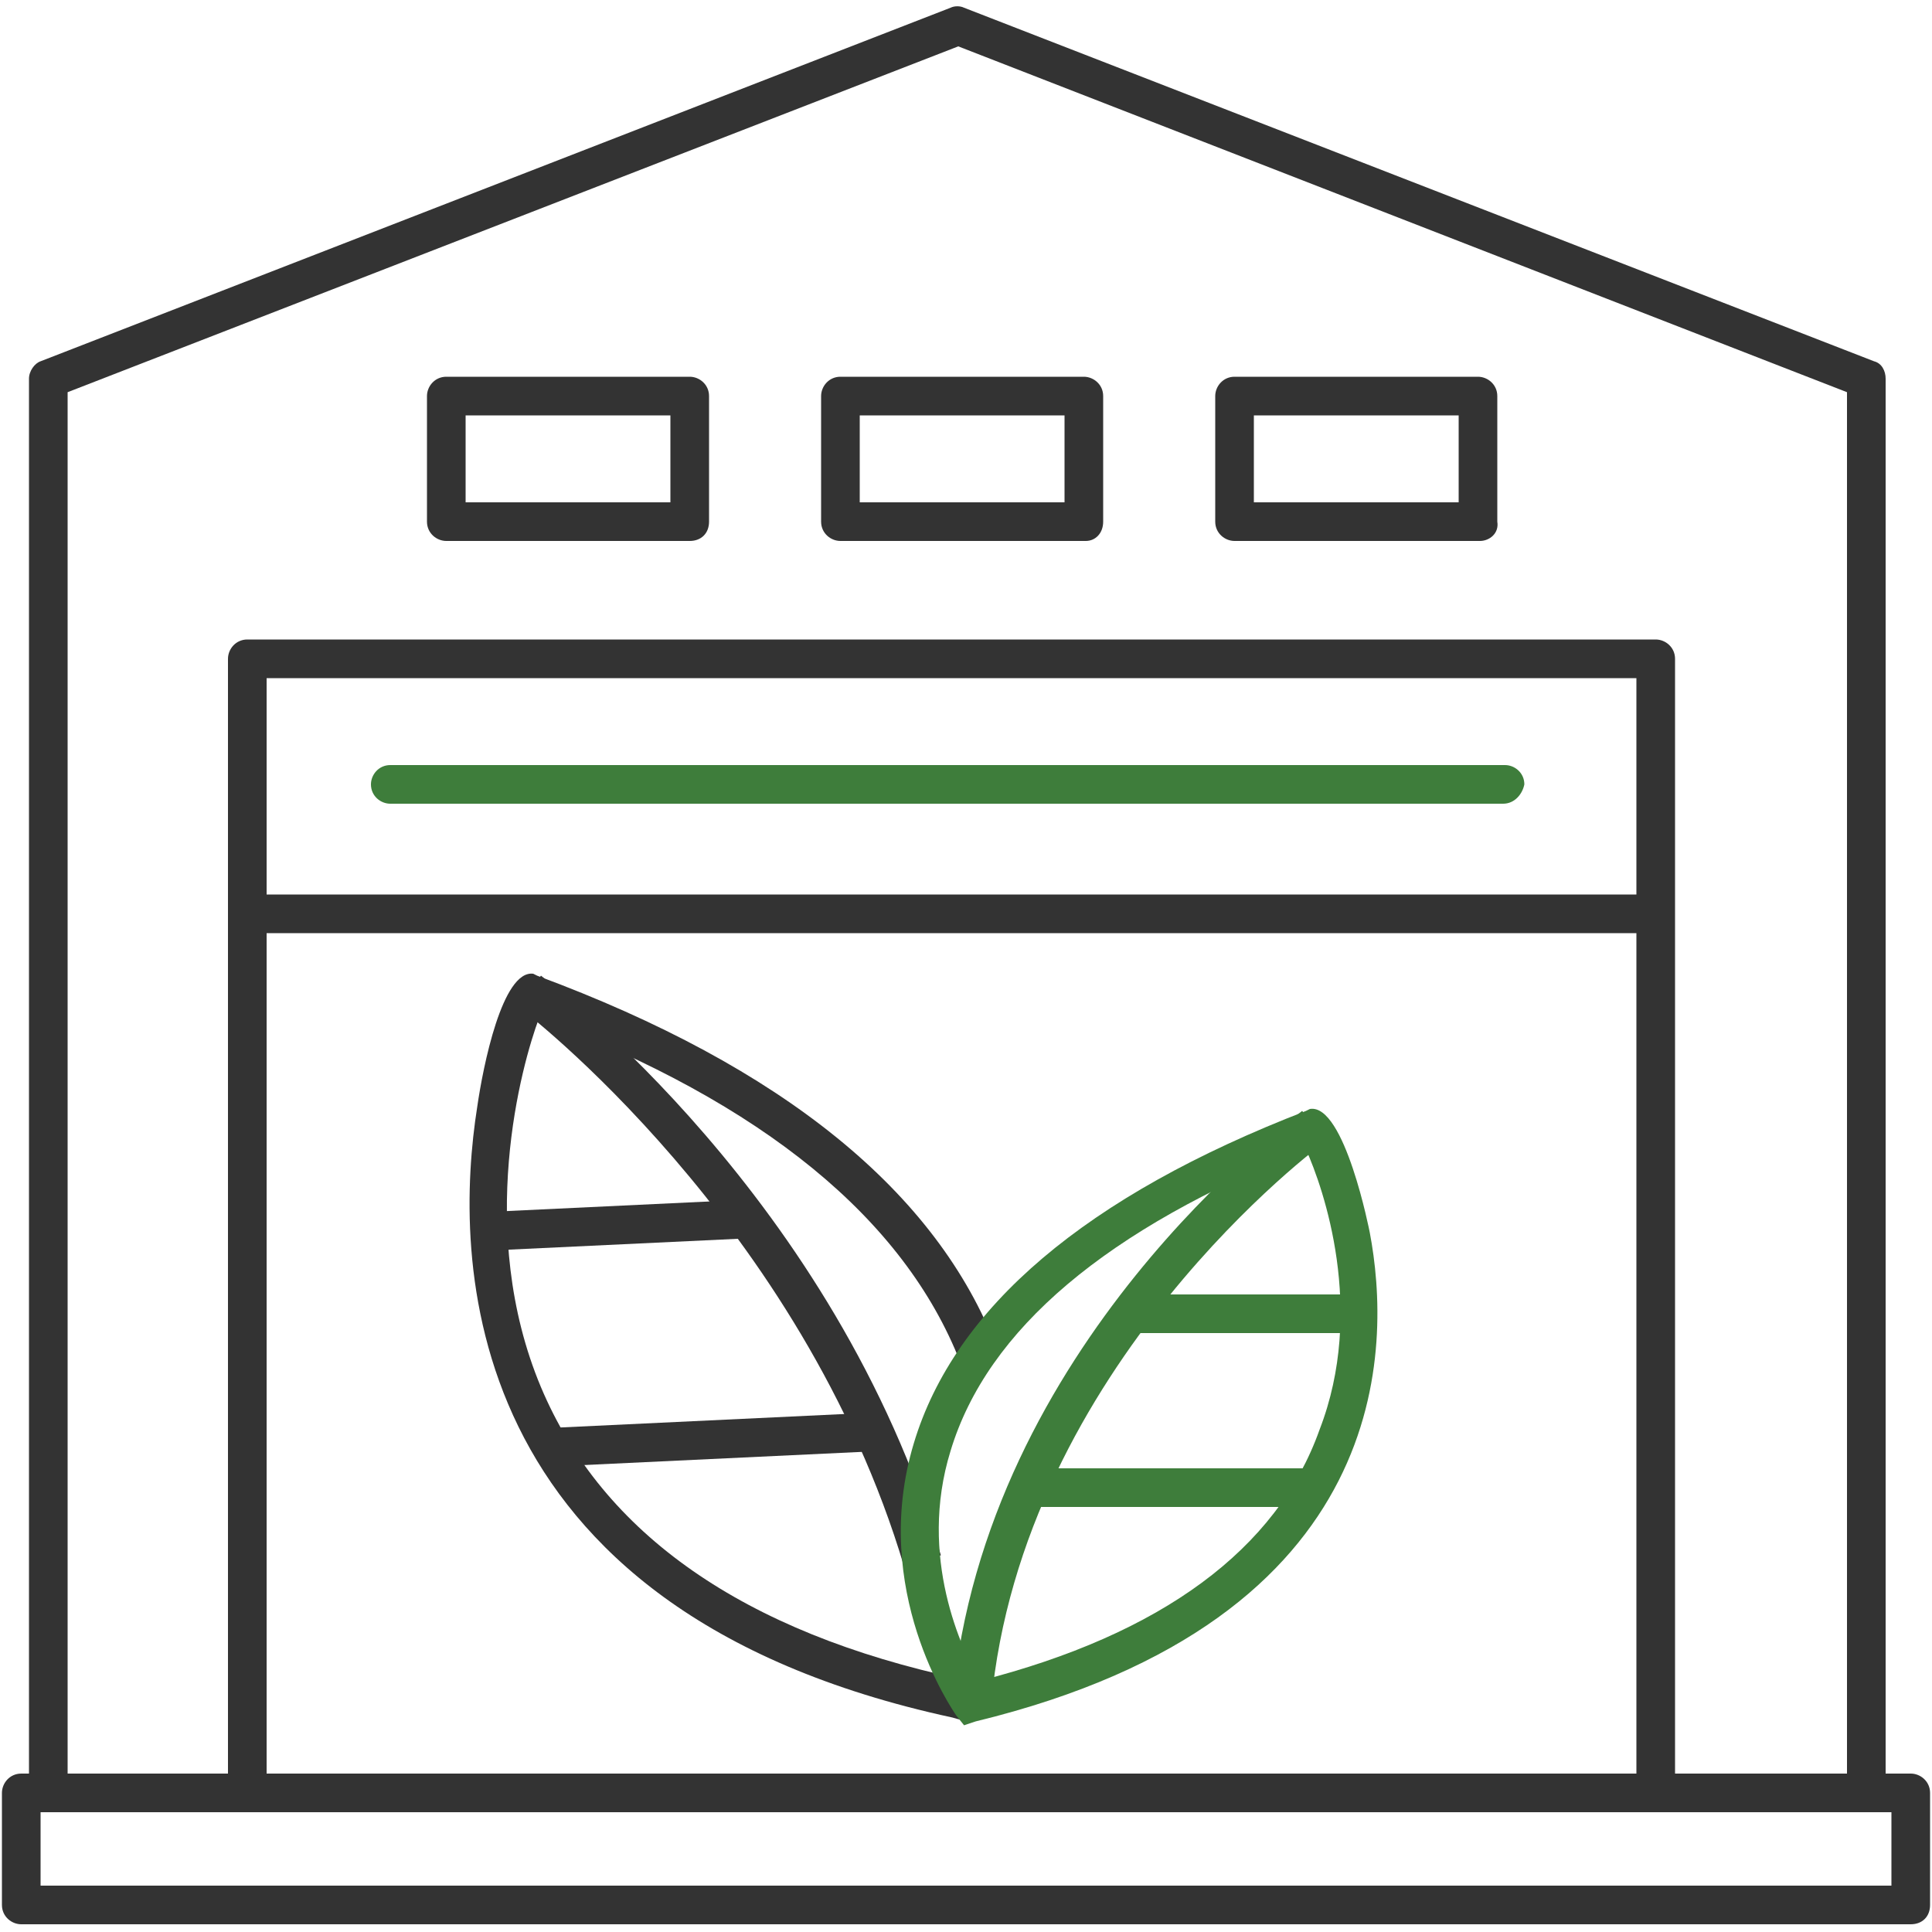 <?xml version="1.0" encoding="utf-8"?>
<!-- Generator: Adobe Illustrator 25.2.0, SVG Export Plug-In . SVG Version: 6.00 Build 0)  -->
<svg version="1.1" id="Layer_1" xmlns="http://www.w3.org/2000/svg" xmlns:xlink="http://www.w3.org/1999/xlink" x="0px" y="0px"
	 width="100px" height="100px" viewBox="0 0 100 100" style="enable-background:new 0 0 100 100;" xml:space="preserve">
<style type="text/css">
	.st0{fill:none;stroke:#333333;stroke-width:2;stroke-linejoin:round;stroke-miterlimit:10;}
	.st1{fill:none;stroke:#3E7D3B;stroke-width:2;stroke-miterlimit:10;}
	.st2{fill:#333333;}
	.st3{fill:#C7531D;}
	.st4{clip-path:url(#SVGID_2_);}
	.st5{clip-path:url(#SVGID_4_);}
	.st6{fill:#FAC008;}
	.st7{fill:#A44324;}
	.st8{fill:#3E7D3B;}
	.st9{fill:url(#SVGID_5_);}
	.st10{fill:url(#SVGID_6_);}
	.st11{fill:#F6F5F7;}
	.st12{fill:#F9F9F9;}
	.st13{fill:none;}
	.st14{fill:none;stroke:#333333;stroke-width:2;stroke-miterlimit:10;}
	.st15{fill:none;stroke:#333333;stroke-width:2;stroke-linecap:round;stroke-linejoin:round;stroke-miterlimit:10;}
	.st16{fill:none;stroke:#3E7D3B;stroke-width:2;stroke-linejoin:round;stroke-miterlimit:10;}
	.st17{fill:none;stroke:#333333;stroke-width:2;stroke-linecap:round;stroke-linejoin:round;}
	.st18{fill:none;stroke:#3E7D3B;stroke-width:2;stroke-linecap:round;stroke-linejoin:round;}
	.st19{fill:none;stroke:#3E7D3B;stroke-width:2;stroke-linecap:round;stroke-linejoin:round;stroke-miterlimit:10;}
	.st20{fill:none;stroke:#3E7D3B;stroke-width:2;stroke-linecap:round;stroke-miterlimit:10;}
</style>
<g>
	<g>
		<g>
			<path class="st2" d="M50,89.1l-0.7-0.2c-25.9-5.6-25.8-24-24.6-31.6c0.3-2.1,1.3-7.1,2.9-6.9l0.2,0.1
				c12.7,4.7,20.7,11.2,23.8,19.3l-1.9,0.7c-2.9-7.4-10.2-13.4-21.8-17.8C27,55.1,24.6,63.7,28,71.8c3.2,7.6,10.5,12.7,21.7,15.1
				l0,0.2l1.1,0.5c-0.2,0.5-0.4,0.7-0.4,0.7L50,89.1z"/>
			<path class="st2" d="M46.8,81.1c-5.3-17.8-19.8-28.9-20-29l1.2-1.6c0.6,0.5,15.2,11.5,20.7,30L46.8,81.1z"/>
			
				<rect x="25.2" y="62.4" transform="matrix(0.999 -4.736794e-02 4.736794e-02 0.999 -2.966 1.591)" class="st2" width="13.7" height="2"/>
			
				<rect x="28.4" y="73.5" transform="matrix(0.999 -4.736794e-02 4.736794e-02 0.999 -3.488 1.835)" class="st2" width="17.1" height="2"/>
		</g>
		<g>
			<path class="st8" d="M49.9,89.3l-0.4-0.5c-0.2-0.3-4.5-6.5-2.2-14.1c2.1-7,8.9-12.8,20.3-17.2l0.2-0.1c1.8-0.3,3.1,6.4,3.1,6.4
				c1.1,5.8,1.4,20-20.4,25.3L49.9,89.3z M67.6,59.5c-10.3,4.1-16.5,9.3-18.4,15.6c-1.7,5.5,0.6,10.3,1.5,11.9
				c9.4-2.4,15.4-6.8,17.6-13C70.7,67.8,68.5,61.5,67.6,59.5z"/>
			<path class="st8" d="M51.3,88.2l-2-0.2C51,69.6,66.8,58,67.4,57.5l1.2,1.6C68.4,59.2,52.9,70.7,51.3,88.2z"/>
			<rect x="58.5" y="67" class="st8" width="11.9" height="2"/>
			<rect x="53.2" y="76" class="st8" width="14.9" height="2"/>
		</g>
	</g>
	<path class="st2" d="M98.9,99.6H1.1c-0.5,0-1-0.4-1-1v-5.8c0-0.5,0.4-1,1-1h97.8c0.5,0,1,0.4,1,1v5.8
		C99.9,99.2,99.5,99.6,98.9,99.6z M2.1,97.6h95.8v-3.8H2.1V97.6z"/>
	<path class="st2" d="M85.8,93.8H12.8c-0.5,0-1-0.4-1-1V34.1c0-0.5,0.4-1,1-1h72.9c0.5,0,1,0.4,1,1v58.7
		C86.7,93.4,86.3,93.8,85.8,93.8z M13.8,91.8h70.9V35.1H13.8V91.8z"/>
	<path class="st2" d="M96.6,93.8H2.5c-0.5,0-1-0.4-1-1V19.6c0-0.4,0.3-0.8,0.6-0.9L49.2,0.4c0.2-0.1,0.5-0.1,0.7,0L97,18.7
		c0.4,0.1,0.6,0.5,0.6,0.9v73.2C97.6,93.4,97.2,93.8,96.6,93.8z M3.5,91.8h92.1V20.3L49.6,2.4L3.5,20.3V91.8z"/>
	<path class="st2" d="M35.7,28H23.1c-0.5,0-1-0.4-1-1v-6.5c0-0.5,0.4-1,1-1h12.6c0.5,0,1,0.4,1,1V27C36.7,27.6,36.3,28,35.7,28z
		 M24.1,26h10.6v-4.5H24.1V26z"/>
	<path class="st2" d="M56.2,28H43.5c-0.5,0-1-0.4-1-1v-6.5c0-0.5,0.4-1,1-1h12.6c0.5,0,1,0.4,1,1V27C57.1,27.6,56.7,28,56.2,28z
		 M44.5,26h10.6v-4.5H44.5V26z"/>
	<path class="st2" d="M76.6,28H63.9c-0.5,0-1-0.4-1-1v-6.5c0-0.5,0.4-1,1-1h12.6c0.5,0,1,0.4,1,1V27C77.6,27.6,77.1,28,76.6,28z
		 M64.9,26h10.6v-4.5H64.9V26z"/>
	<path class="st8" d="M77.8,41.6H20.2c-0.5,0-1-0.4-1-1c0-0.5,0.4-1,1-1h57.7c0.5,0,1,0.4,1,1C78.8,41.1,78.4,41.6,77.8,41.6z"/>
	<rect x="12.8" y="46.3" class="st2" width="73.5" height="2"/>
</g>
</svg>
